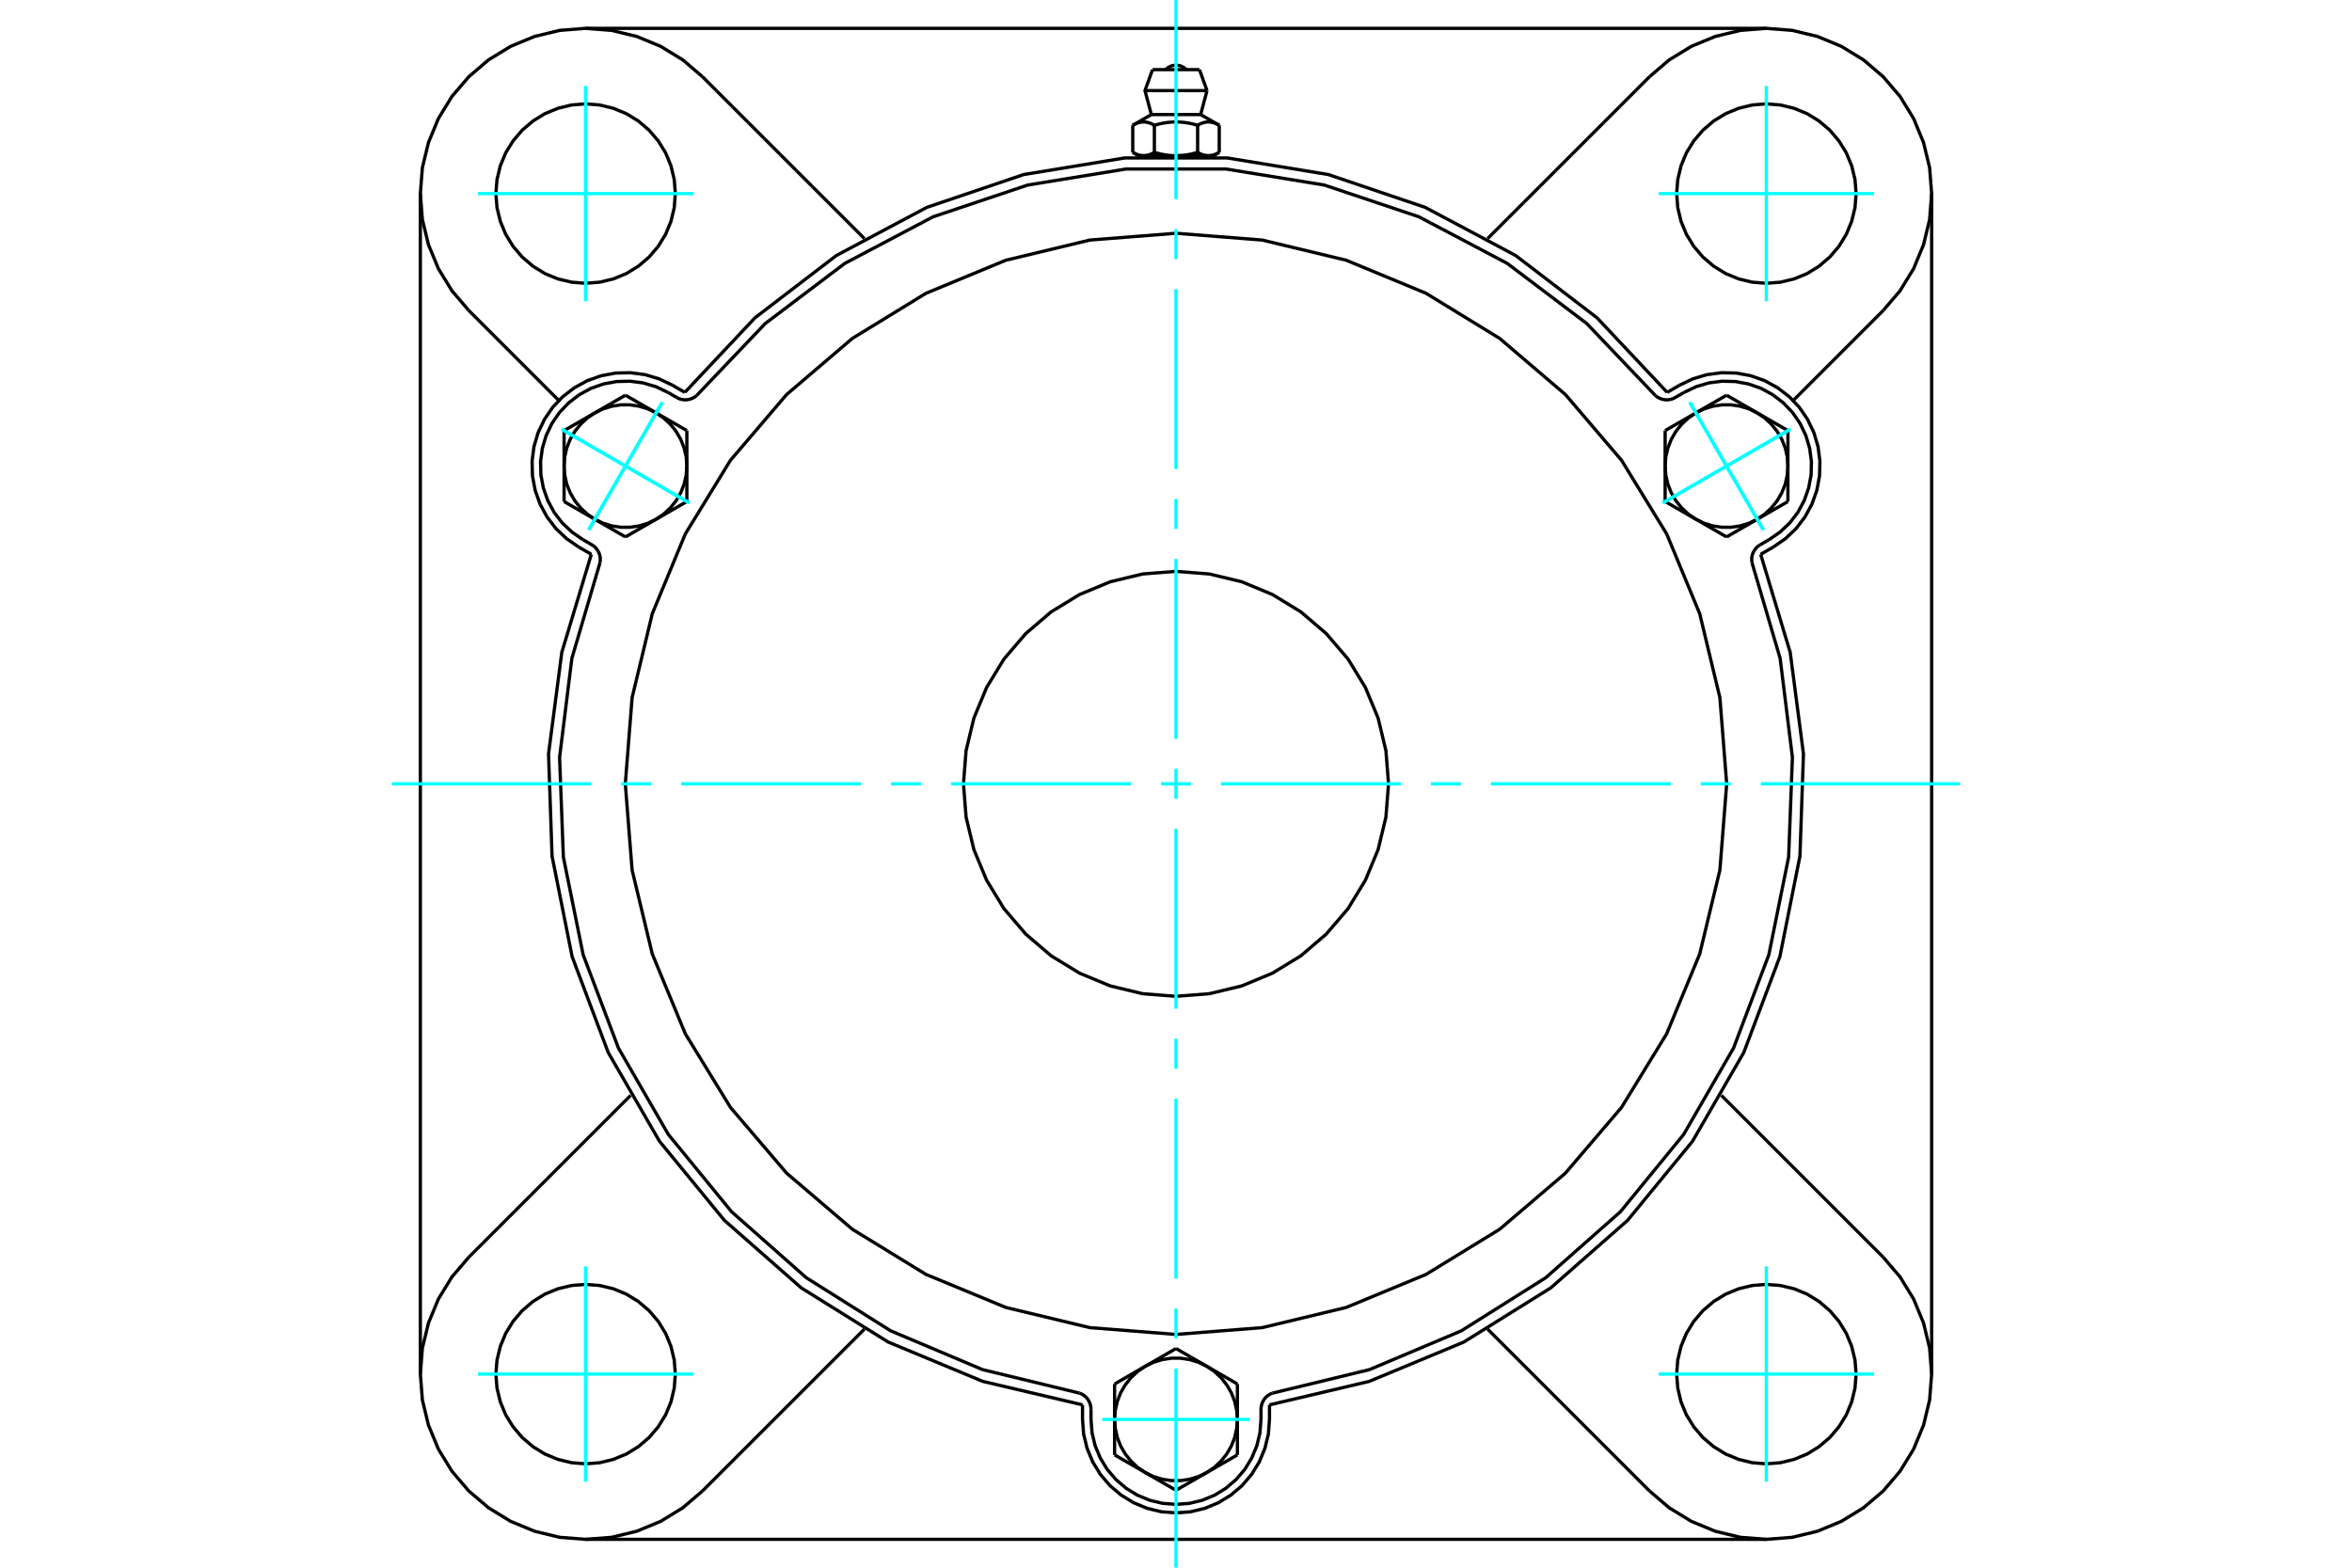 <?xml version="1.0" standalone="no"?>
<!DOCTYPE svg PUBLIC "-//W3C//DTD SVG 1.1//EN"
	"http://www.w3.org/Graphics/SVG/1.1/DTD/svg11.dtd">
<svg xmlns="http://www.w3.org/2000/svg" height="100%" width="100%" viewBox="0 0 36000 24000">
	<rect x="-1800" y="-1200" width="39600" height="26400" style="fill:#FFF"/>
	<g style="fill:none; fill-rule:evenodd" transform="matrix(1 0 0 1 0 0)">
		<g style="fill:none; stroke:#000; stroke-width:50; shape-rendering:geometricPrecision">
			<polyline points="25518,6007 24444,4865 23199,3912 21815,3175 20331,2672 18784,2418 17216,2418 15669,2672 14185,3175 12801,3912 11556,4865 10482,6007"/>
			<line x1="19431" y1="21507" x2="19431" y2="21730"/>
			<polyline points="16569,21730 16586,21954 16639,22172 16725,22380 16842,22571 16988,22742 17159,22888 17350,23005 17558,23091 17776,23144 18000,23161 18224,23144 18442,23091 18650,23005 18841,22888 19012,22742 19158,22571 19275,22380 19361,22172 19414,21954 19431,21730"/>
			<line x1="16569" y1="21730" x2="16569" y2="21507"/>
			<polyline points="19431,21507 20957,21148 22405,20546 23735,19717 24913,18682 25907,17470 26691,16112 27243,14645 27550,13108 27604,11541 27401,9987 26949,8486"/>
			<line x1="27036" y1="23566" x2="8964" y2="23566"/>
			<polyline points="27142,8375 27327,8247 27490,8093 27627,7914 27734,7717 27809,7505 27850,7285 27856,7060 27827,6837 27763,6622 27666,6419 27539,6234 27384,6071 27206,5935 27009,5827 26797,5752 26576,5711 26352,5706 26129,5735 25914,5799 25711,5895"/>
			<line x1="25518" y1="6007" x2="25711" y2="5895"/>
			<line x1="27142" y1="8375" x2="26949" y2="8486"/>
			<line x1="29566" y1="2964" x2="29566" y2="21036"/>
			<polyline points="9051,8486 8599,9987 8396,11541 8450,13108 8757,14645 9309,16112 10093,17470 11087,18682 12265,19717 13595,20546 15043,21148 16569,21507"/>
			<polyline points="10289,5895 10086,5799 9871,5735 9648,5706 9424,5711 9203,5752 8991,5827 8794,5935 8616,6071 8461,6234 8334,6419 8237,6622 8173,6837 8144,7060 8150,7285 8191,7505 8266,7717 8373,7914 8510,8093 8673,8247 8858,8375"/>
			<line x1="9051" y1="8486" x2="8858" y2="8375"/>
			<line x1="10289" y1="5895" x2="10482" y2="6007"/>
			<line x1="10753" y1="1175" x2="13230" y2="3652"/>
			<polyline points="10753,1175 10451,917 10113,710 9746,558 9360,465 8964,434 8568,465 8182,558 7815,710 7477,917 7175,1175 6917,1477 6710,1815 6558,2182 6465,2568 6434,2964 6465,3360 6558,3746 6710,4113 6917,4451 7175,4753"/>
			<line x1="8553" y1="6131" x2="7175" y2="4753"/>
			<polyline points="10337,2964 10320,2749 10270,2539 10188,2340 10075,2157 9935,1993 9771,1853 9587,1740 9388,1658 9179,1607 8964,1590 8749,1607 8539,1658 8340,1740 8157,1853 7993,1993 7853,2157 7740,2340 7658,2539 7607,2749 7590,2964 7607,3179 7658,3388 7740,3587 7853,3771 7993,3935 8157,4075 8340,4188 8539,4270 8749,4320 8964,4337 9179,4320 9388,4270 9587,4188 9771,4075 9935,3935 10075,3771 10188,3587 10270,3388 10320,3179 10337,2964"/>
			<line x1="25247" y1="22825" x2="22770" y2="20348"/>
			<line x1="13230" y1="20348" x2="10753" y2="22825"/>
			<line x1="7175" y1="19247" x2="9652" y2="16770"/>
			<line x1="6434" y1="21036" x2="6434" y2="2964"/>
			<polyline points="10337,21036 10320,20821 10270,20612 10188,20413 10075,20229 9935,20065 9771,19925 9587,19812 9388,19730 9179,19680 8964,19663 8749,19680 8539,19730 8340,19812 8157,19925 7993,20065 7853,20229 7740,20413 7658,20612 7607,20821 7590,21036 7607,21251 7658,21461 7740,21660 7853,21843 7993,22007 8157,22147 8340,22260 8539,22342 8749,22393 8964,22410 9179,22393 9388,22342 9587,22260 9771,22147 9935,22007 10075,21843 10188,21660 10270,21461 10320,21251 10337,21036"/>
			<polyline points="7175,19247 6917,19549 6710,19887 6558,20254 6465,20640 6434,21036 6465,21432 6558,21818 6710,22185 6917,22523 7175,22825 7477,23083 7815,23290 8182,23442 8568,23535 8964,23566 9360,23535 9746,23442 10113,23290 10451,23083 10753,22825"/>
			<line x1="28825" y1="4753" x2="27447" y2="6131"/>
			<polyline points="28825,4753 29083,4451 29290,4113 29442,3746 29535,3360 29566,2964 29535,2568 29442,2182 29290,1815 29083,1477 28825,1175 28523,917 28185,710 27818,558 27432,465 27036,434 26640,465 26254,558 25887,710 25549,917 25247,1175"/>
			<line x1="22770" y1="3652" x2="25247" y2="1175"/>
			<polyline points="28410,2964 28393,2749 28342,2539 28260,2340 28147,2157 28007,1993 27843,1853 27660,1740 27461,1658 27251,1607 27036,1590 26821,1607 26612,1658 26413,1740 26229,1853 26065,1993 25925,2157 25812,2340 25730,2539 25680,2749 25663,2964 25680,3179 25730,3388 25812,3587 25925,3771 26065,3935 26229,4075 26413,4188 26612,4270 26821,4320 27036,4337 27251,4320 27461,4270 27660,4188 27843,4075 28007,3935 28147,3771 28260,3587 28342,3388 28393,3179 28410,2964"/>
			<polyline points="28410,21036 28393,20821 28342,20612 28260,20413 28147,20229 28007,20065 27843,19925 27660,19812 27461,19730 27251,19680 27036,19663 26821,19680 26612,19730 26413,19812 26229,19925 26065,20065 25925,20229 25812,20413 25730,20612 25680,20821 25663,21036 25680,21251 25730,21461 25812,21660 25925,21843 26065,22007 26229,22147 26413,22260 26612,22342 26821,22393 27036,22410 27251,22393 27461,22342 27660,22260 27843,22147 28007,22007 28147,21843 28260,21660 28342,21461 28393,21251 28410,21036"/>
			<polyline points="25247,22825 25549,23083 25887,23290 26254,23442 26640,23535 27036,23566 27432,23535 27818,23442 28185,23290 28523,23083 28825,22825 29083,22523 29290,22185 29442,21818 29535,21432 29566,21036 29535,20640 29442,20254 29290,19887 29083,19549 28825,19247"/>
			<line x1="26348" y1="16770" x2="28825" y2="19247"/>
			<line x1="8964" y1="434" x2="27036" y2="434"/>
			<line x1="18359" y1="1066" x2="17641" y2="1066"/>
			<line x1="17525" y1="1387" x2="18475" y2="1387"/>
			<line x1="17623" y1="1754" x2="18377" y2="1754"/>
			<polyline points="17669,1918 17658,1912 17648,1906 17638,1901 17628,1896 17618,1892 17608,1888 17598,1884 17589,1881 17580,1878 17571,1876 17561,1873 17552,1872 17544,1870 17535,1869 17526,1868 17517,1867 17508,1867 17499,1867 17491,1867 17482,1868 17473,1869 17464,1870 17455,1872 17446,1873 17437,1876 17428,1878 17419,1881 17409,1884 17400,1888 17390,1892 17380,1896 17370,1901 17360,1906 17349,1912 17338,1918"/>
			<polyline points="18331,1918 18309,1912 18288,1906 18268,1901 18247,1896 18228,1892 18208,1888 18189,1884 18170,1881 18152,1878 18133,1876 18115,1873 18097,1872 18079,1870 18062,1869 18044,1868 18026,1867 18009,1867 17991,1867 17974,1867 17956,1868 17938,1869 17921,1870 17903,1872 17885,1873 17867,1876 17848,1878 17830,1881 17811,1884 17792,1888 17772,1892 17753,1896 17732,1901 17712,1906 17691,1912 17669,1918"/>
			<polyline points="18662,1918 18651,1912 18640,1906 18630,1901 18620,1896 18610,1892 18600,1888 18591,1884 18581,1881 18572,1878 18563,1876 18554,1873 18545,1872 18536,1870 18527,1869 18518,1868 18509,1867 18501,1867 18492,1867 18483,1867 18474,1868 18465,1869 18456,1870 18448,1872 18439,1873 18429,1876 18420,1878 18411,1881 18402,1884 18392,1888 18382,1892 18372,1896 18362,1901 18352,1906 18342,1912 18331,1918"/>
			<line x1="17338" y1="2333" x2="17338" y2="1918"/>
			<polyline points="17338,2333 17343,2336 17348,2339 17353,2341 17358,2344 17363,2346 17368,2349 17373,2351 17377,2353 17382,2356 17387,2358 17392,2360 17396,2362 17401,2363 17406,2365 17410,2367 17415,2369 17420,2370 17424,2372 17429,2373 17434,2374 17438,2376 17443,2377 17448,2378 17452,2379 17457,2380 17462,2380 17466,2381 17471,2382 17475,2382 17480,2383 17485,2383 17490,2384 17494,2384 17499,2384 17504,2384 17509,2384 17513,2384 17518,2384 17523,2383 17528,2383 17532,2382 17537,2382 17542,2381 17546,2380 17551,2380 17556,2379 17560,2378 17565,2377 17569,2376 17574,2374 17579,2373 17583,2372 17588,2370 17593,2369 17597,2367 17602,2365 17607,2363 17611,2362 17616,2360 17621,2358 17625,2356 17630,2353 17635,2351 17640,2349 17645,2346 17650,2344 17654,2341 17659,2339 17664,2336 17669,2333 17669,1918"/>
			<polyline points="17669,2333 17679,2336 17689,2339 17699,2341 17709,2344 17718,2346 17728,2349 17738,2351 17747,2353 17757,2356 17766,2358 17776,2360 17785,2362 17795,2363 17804,2365 17813,2367 17823,2369 17832,2370 17841,2372 17850,2373 17860,2374 17869,2376 17878,2377 17887,2378 17897,2379 17906,2380 17915,2380 17925,2381 17934,2382 17943,2382 17953,2383 17962,2383 17971,2384 17981,2384 17990,2384 18000,2384 17504,2384"/>
			<polyline points="18331,2333 18336,2336 18341,2339 18346,2341 18350,2344 18355,2346 18360,2349 18365,2351 18370,2353 18375,2356 18379,2358 18384,2360 18389,2362 18393,2363 18398,2365 18403,2367 18407,2369 18412,2370 18417,2372 18421,2373 18426,2374 18431,2376 18435,2377 18440,2378 18444,2379 18449,2380 18454,2380 18458,2381 18463,2382 18468,2382 18472,2383 18477,2383 18482,2384 18487,2384 18491,2384 18496,2384"/>
			<polyline points="18000,2384 18010,2384 18019,2384 18029,2384 18038,2383 18047,2383 18057,2382 18066,2382 18075,2381 18085,2380 18094,2380 18103,2379 18113,2378 18122,2377 18131,2376 18140,2374 18150,2373 18159,2372 18168,2370 18177,2369 18187,2367 18196,2365 18205,2363 18215,2362 18224,2360 18234,2358 18243,2356 18253,2353 18262,2351 18272,2349 18282,2346 18291,2344 18301,2341 18311,2339 18321,2336 18331,2333"/>
			<line x1="18496" y1="2384" x2="18000" y2="2384"/>
			<polyline points="18496,2384 18501,2384 18506,2384 18510,2384 18515,2383 18520,2383 18525,2382 18529,2382 18534,2381 18538,2380 18543,2380 18548,2379 18552,2378 18557,2377 18562,2376 18566,2374 18571,2373 18576,2372 18580,2370 18585,2369 18590,2367 18594,2365 18599,2363 18604,2362 18608,2360 18613,2358 18618,2356 18623,2353 18627,2351 18632,2349 18637,2346 18642,2344 18647,2341 18652,2339 18657,2336 18662,2333"/>
			<line x1="18573" y1="2384" x2="18496" y2="2384"/>
			<line x1="17504" y1="2384" x2="17427" y2="2384"/>
			<line x1="18662" y1="2333" x2="18662" y2="1918"/>
			<line x1="18331" y1="2333" x2="18331" y2="1918"/>
			<polyline points="18159,1066 18132,1043 18103,1023 18070,1009 18035,1001 18000,998 17965,1001 17930,1009 17897,1023 17868,1043 17841,1066"/>
			<line x1="18475" y1="1387" x2="18359" y2="1066"/>
			<polyline points="17641,1066 17525,1387 17623,1754"/>
			<line x1="18377" y1="1754" x2="18475" y2="1387"/>
			<line x1="17541" y1="2384" x2="17541" y2="2397"/>
			<line x1="18459" y1="2397" x2="18459" y2="2384"/>
			<line x1="17623" y1="1754" x2="17338" y2="1918"/>
			<line x1="18662" y1="1918" x2="18377" y2="1754"/>
			<line x1="18573" y1="2384" x2="18662" y2="2333"/>
			<line x1="17338" y1="2333" x2="17427" y2="2384"/>
			<polyline points="9184,8614 9188,8574 9187,8534 9179,8495 9165,8457 9145,8422 9121,8390 9092,8363 9058,8340 8923,8262"/>
			<polyline points="10360,6086 10396,6104 10434,6115 10474,6121 10514,6120 10554,6113 10592,6100 10628,6082 10660,6058"/>
			<line x1="10224" y1="6008" x2="10360" y2="6086"/>
			<polyline points="10224,6008 10040,5920 9844,5862 9642,5836 9437,5841 9237,5878 9044,5946 8865,6044 8703,6168 8562,6316 8447,6484 8359,6669 8301,6864 8274,7067 8279,7271 8317,7472 8385,7664 8482,7844 8606,8006 8755,8146 8923,8262"/>
			<polyline points="25340,6058 24287,4953 23069,4032 21718,3319 20270,2833 18763,2587 17237,2587 15730,2833 14282,3319 12931,4032 11713,4953 10660,6058"/>
			<polyline points="19476,21328 19439,21344 19405,21365 19375,21392 19349,21423 19329,21457 19314,21494 19304,21534 19301,21574 19301,21730"/>
			<polyline points="16699,21574 16696,21534 16686,21494 16671,21457 16651,21423 16625,21392 16595,21365 16561,21344 16524,21328"/>
			<line x1="16699" y1="21730" x2="16699" y2="21574"/>
			<polyline points="16699,21730 16715,21934 16762,22132 16841,22321 16947,22495 17080,22650 17235,22783 17409,22890 17598,22968 17796,23015 18000,23031 18204,23015 18402,22968 18591,22890 18765,22783 18920,22650 19053,22495 19159,22321 19238,22132 19285,21934 19301,21730"/>
			<polyline points="9184,8614 8753,10079 8565,11595 8623,13121 8926,14617 9466,16045 10230,17368 11197,18550 12341,19561 13633,20374 15040,20968 16524,21328"/>
			<polyline points="25340,6058 25372,6082 25408,6100 25446,6113 25486,6120 25526,6121 25566,6115 25604,6104 25640,6086 25776,6008"/>
			<polyline points="26942,8340 26908,8363 26879,8390 26855,8422 26835,8457 26821,8495 26813,8534 26812,8574 26816,8614"/>
			<line x1="27077" y1="8262" x2="26942" y2="8340"/>
			<polyline points="27077,8262 27245,8146 27394,8006 27518,7844 27615,7664 27683,7472 27721,7271 27726,7067 27699,6864 27641,6669 27553,6484 27438,6316 27297,6168 27135,6044 26956,5946 26763,5878 26563,5841 26358,5836 26156,5862 25960,5920 25776,6008"/>
			<line x1="10513" y1="6592" x2="10513" y2="7135"/>
			<line x1="10043" y1="6321" x2="10513" y2="6592"/>
			<polyline points="10513,7135 10503,6995 10471,6858 10420,6727 10350,6606 10262,6496 10159,6400 10043,6321"/>
			<line x1="9104" y1="6321" x2="9573" y2="6050"/>
			<polyline points="10043,6321 9917,6260 9783,6219 9644,6198 9503,6198 9364,6219 9230,6260 9104,6321"/>
			<line x1="9573" y1="6050" x2="10043" y2="6321"/>
			<line x1="8634" y1="7135" x2="8634" y2="6592"/>
			<polyline points="9104,6321 8988,6400 8885,6496 8797,6606 8727,6727 8675,6858 8644,6995 8634,7135"/>
			<line x1="8634" y1="6592" x2="9104" y2="6321"/>
			<line x1="10513" y1="7678" x2="10043" y2="7949"/>
			<line x1="10513" y1="7135" x2="10513" y2="7678"/>
			<polyline points="10043,7949 10159,7870 10262,7774 10350,7664 10420,7543 10471,7412 10503,7275 10513,7135"/>
			<line x1="9104" y1="7949" x2="8634" y2="7678"/>
			<polyline points="8634,7135 8644,7275 8675,7412 8727,7543 8797,7664 8885,7774 8988,7870 9104,7949"/>
			<line x1="8634" y1="7678" x2="8634" y2="7135"/>
			<line x1="10043" y1="7949" x2="9573" y2="8220"/>
			<polyline points="9104,7949 9230,8010 9364,8051 9503,8072 9644,8072 9783,8051 9917,8010 10043,7949"/>
			<line x1="9573" y1="8220" x2="9104" y2="7949"/>
			<line x1="17060" y1="21188" x2="17530" y2="20916"/>
			<line x1="17060" y1="21730" x2="17060" y2="21188"/>
			<polyline points="17530,20916 17414,20995 17311,21091 17224,21201 17153,21322 17102,21453 17071,21590 17060,21730"/>
			<line x1="17530" y1="22544" x2="17060" y2="22273"/>
			<polyline points="17060,21730 17071,21870 17102,22007 17153,22138 17224,22260 17311,22369 17414,22465 17530,22544"/>
			<line x1="17060" y1="22273" x2="17060" y2="21730"/>
			<line x1="18470" y1="22544" x2="18000" y2="22815"/>
			<polyline points="17530,22544 17657,22605 17791,22646 17930,22667 18070,22667 18209,22646 18343,22605 18470,22544"/>
			<line x1="18000" y1="22815" x2="17530" y2="22544"/>
			<line x1="18000" y1="20645" x2="18470" y2="20916"/>
			<line x1="17530" y1="20916" x2="18000" y2="20645"/>
			<polyline points="18470,20916 18343,20855 18209,20814 18070,20793 17930,20793 17791,20814 17657,20855 17530,20916"/>
			<line x1="18940" y1="21730" x2="18940" y2="22273"/>
			<polyline points="18470,22544 18586,22465 18689,22369 18776,22260 18847,22138 18898,22007 18929,21870 18940,21730"/>
			<line x1="18940" y1="22273" x2="18470" y2="22544"/>
			<line x1="18470" y1="20916" x2="18940" y2="21188"/>
			<polyline points="18940,21730 18929,21590 18898,21453 18847,21322 18776,21201 18689,21091 18586,20995 18470,20916"/>
			<line x1="18940" y1="21188" x2="18940" y2="21730"/>
			<line x1="26427" y1="8220" x2="25957" y2="7949"/>
			<line x1="26896" y1="7949" x2="26427" y2="8220"/>
			<polyline points="25957,7949 26083,8010 26217,8051 26356,8072 26497,8072 26636,8051 26770,8010 26896,7949"/>
			<line x1="27366" y1="7135" x2="27366" y2="7678"/>
			<polyline points="26896,7949 27012,7870 27115,7774 27203,7664 27273,7543 27325,7412 27356,7275 27366,7135"/>
			<line x1="27366" y1="7678" x2="26896" y2="7949"/>
			<line x1="26896" y1="6321" x2="27366" y2="6592"/>
			<polyline points="27366,7135 27356,6995 27325,6858 27273,6727 27203,6606 27115,6496 27012,6400 26896,6321"/>
			<line x1="27366" y1="6592" x2="27366" y2="7135"/>
			<line x1="25487" y1="7678" x2="25487" y2="7135"/>
			<line x1="25957" y1="7949" x2="25487" y2="7678"/>
			<polyline points="25487,7135 25497,7275 25529,7412 25580,7543 25650,7664 25738,7774 25841,7870 25957,7949"/>
			<line x1="25957" y1="6321" x2="26427" y2="6050"/>
			<polyline points="26896,6321 26770,6260 26636,6219 26497,6198 26356,6198 26217,6219 26083,6260 25957,6321"/>
			<line x1="26427" y1="6050" x2="26896" y2="6321"/>
			<line x1="25487" y1="7135" x2="25487" y2="6592"/>
			<polyline points="25957,6321 25841,6400 25738,6496 25650,6606 25580,6727 25529,6858 25497,6995 25487,7135"/>
			<line x1="25487" y1="6592" x2="25957" y2="6321"/>
			<polyline points="21253,12000 21213,11491 21094,10995 20898,10523 20632,10088 20300,9700 19912,9368 19477,9102 19005,8906 18509,8787 18000,8747 17491,8787 16995,8906 16523,9102 16088,9368 15700,9700 15368,10088 15102,10523 14906,10995 14787,11491 14747,12000 14787,12509 14906,13005 15102,13477 15368,13912 15700,14300 16088,14632 16523,14898 16995,15094 17491,15213 18000,15253 18509,15213 19005,15094 19477,14898 19912,14632 20300,14300 20632,13912 20898,13477 21094,13005 21213,12509 21253,12000"/>
			<polyline points="26429,12000 26325,10681 26016,9395 25510,8173 24819,7046 23960,6040 22954,5181 21827,4490 20605,3984 19319,3675 18000,3571 16681,3675 15395,3984 14173,4490 13046,5181 12040,6040 11181,7046 10490,8173 9984,9395 9675,10681 9571,12000 9675,13319 9984,14605 10490,15827 11181,16954 12040,17960 13046,18819 14173,19510 15395,20016 16681,20325 18000,20429 19319,20325 20605,20016 21827,19510 22954,18819 23960,17960 24819,16954 25510,15827 26016,14605 26325,13319 26429,12000"/>
			<polyline points="19476,21328 20960,20968 22367,20374 23659,19561 24803,18550 25770,17368 26534,16045 27074,14617 27377,13121 27435,11595 27247,10079 26816,8614"/>
		</g>
		<g style="fill:none; stroke:#0FF; stroke-width:50; shape-rendering:geometricPrecision">
			<line x1="18000" y1="24000" x2="18000" y2="20951"/>
			<line x1="18000" y1="20492" x2="18000" y2="20033"/>
			<line x1="18000" y1="19574" x2="18000" y2="16820"/>
			<line x1="18000" y1="16361" x2="18000" y2="15902"/>
			<line x1="18000" y1="15443" x2="18000" y2="12689"/>
			<line x1="18000" y1="12230" x2="18000" y2="11770"/>
			<line x1="18000" y1="11311" x2="18000" y2="8557"/>
			<line x1="18000" y1="8098" x2="18000" y2="7639"/>
			<line x1="18000" y1="7180" x2="18000" y2="4426"/>
			<line x1="18000" y1="3967" x2="18000" y2="3508"/>
			<line x1="18000" y1="3049" x2="18000" y2="0"/>
			<line x1="6000" y1="12000" x2="9049" y2="12000"/>
			<line x1="9508" y1="12000" x2="9967" y2="12000"/>
			<line x1="10426" y1="12000" x2="13180" y2="12000"/>
			<line x1="13639" y1="12000" x2="14098" y2="12000"/>
			<line x1="14557" y1="12000" x2="17311" y2="12000"/>
			<line x1="17770" y1="12000" x2="18230" y2="12000"/>
			<line x1="18689" y1="12000" x2="21443" y2="12000"/>
			<line x1="21902" y1="12000" x2="22361" y2="12000"/>
			<line x1="22820" y1="12000" x2="25574" y2="12000"/>
			<line x1="26033" y1="12000" x2="26492" y2="12000"/>
			<line x1="26951" y1="12000" x2="30000" y2="12000"/>
			<line x1="8964" y1="4612" x2="8964" y2="1316"/>
			<line x1="7316" y1="2964" x2="10612" y2="2964"/>
			<line x1="7316" y1="21036" x2="10612" y2="21036"/>
			<line x1="8964" y1="22684" x2="8964" y2="19388"/>
			<line x1="27036" y1="22684" x2="27036" y2="19388"/>
			<line x1="25388" y1="21036" x2="28684" y2="21036"/>
			<line x1="25388" y1="2964" x2="28684" y2="2964"/>
			<line x1="27036" y1="4612" x2="27036" y2="1316"/>
			<line x1="8597" y1="6571" x2="10550" y2="7699"/>
			<line x1="9010" y1="8112" x2="10137" y2="6158"/>
			<line x1="8597" y1="6571" x2="10550" y2="7699"/>
			<line x1="9010" y1="8112" x2="10137" y2="6158"/>
			<line x1="16872" y1="21730" x2="19128" y2="21730"/>
			<line x1="27403" y1="6571" x2="25450" y2="7699"/>
			<line x1="25863" y1="6158" x2="26990" y2="8112"/>
			<line x1="27403" y1="6571" x2="25450" y2="7699"/>
			<line x1="25863" y1="6158" x2="26990" y2="8112"/>
		</g>
	</g>
</svg>
